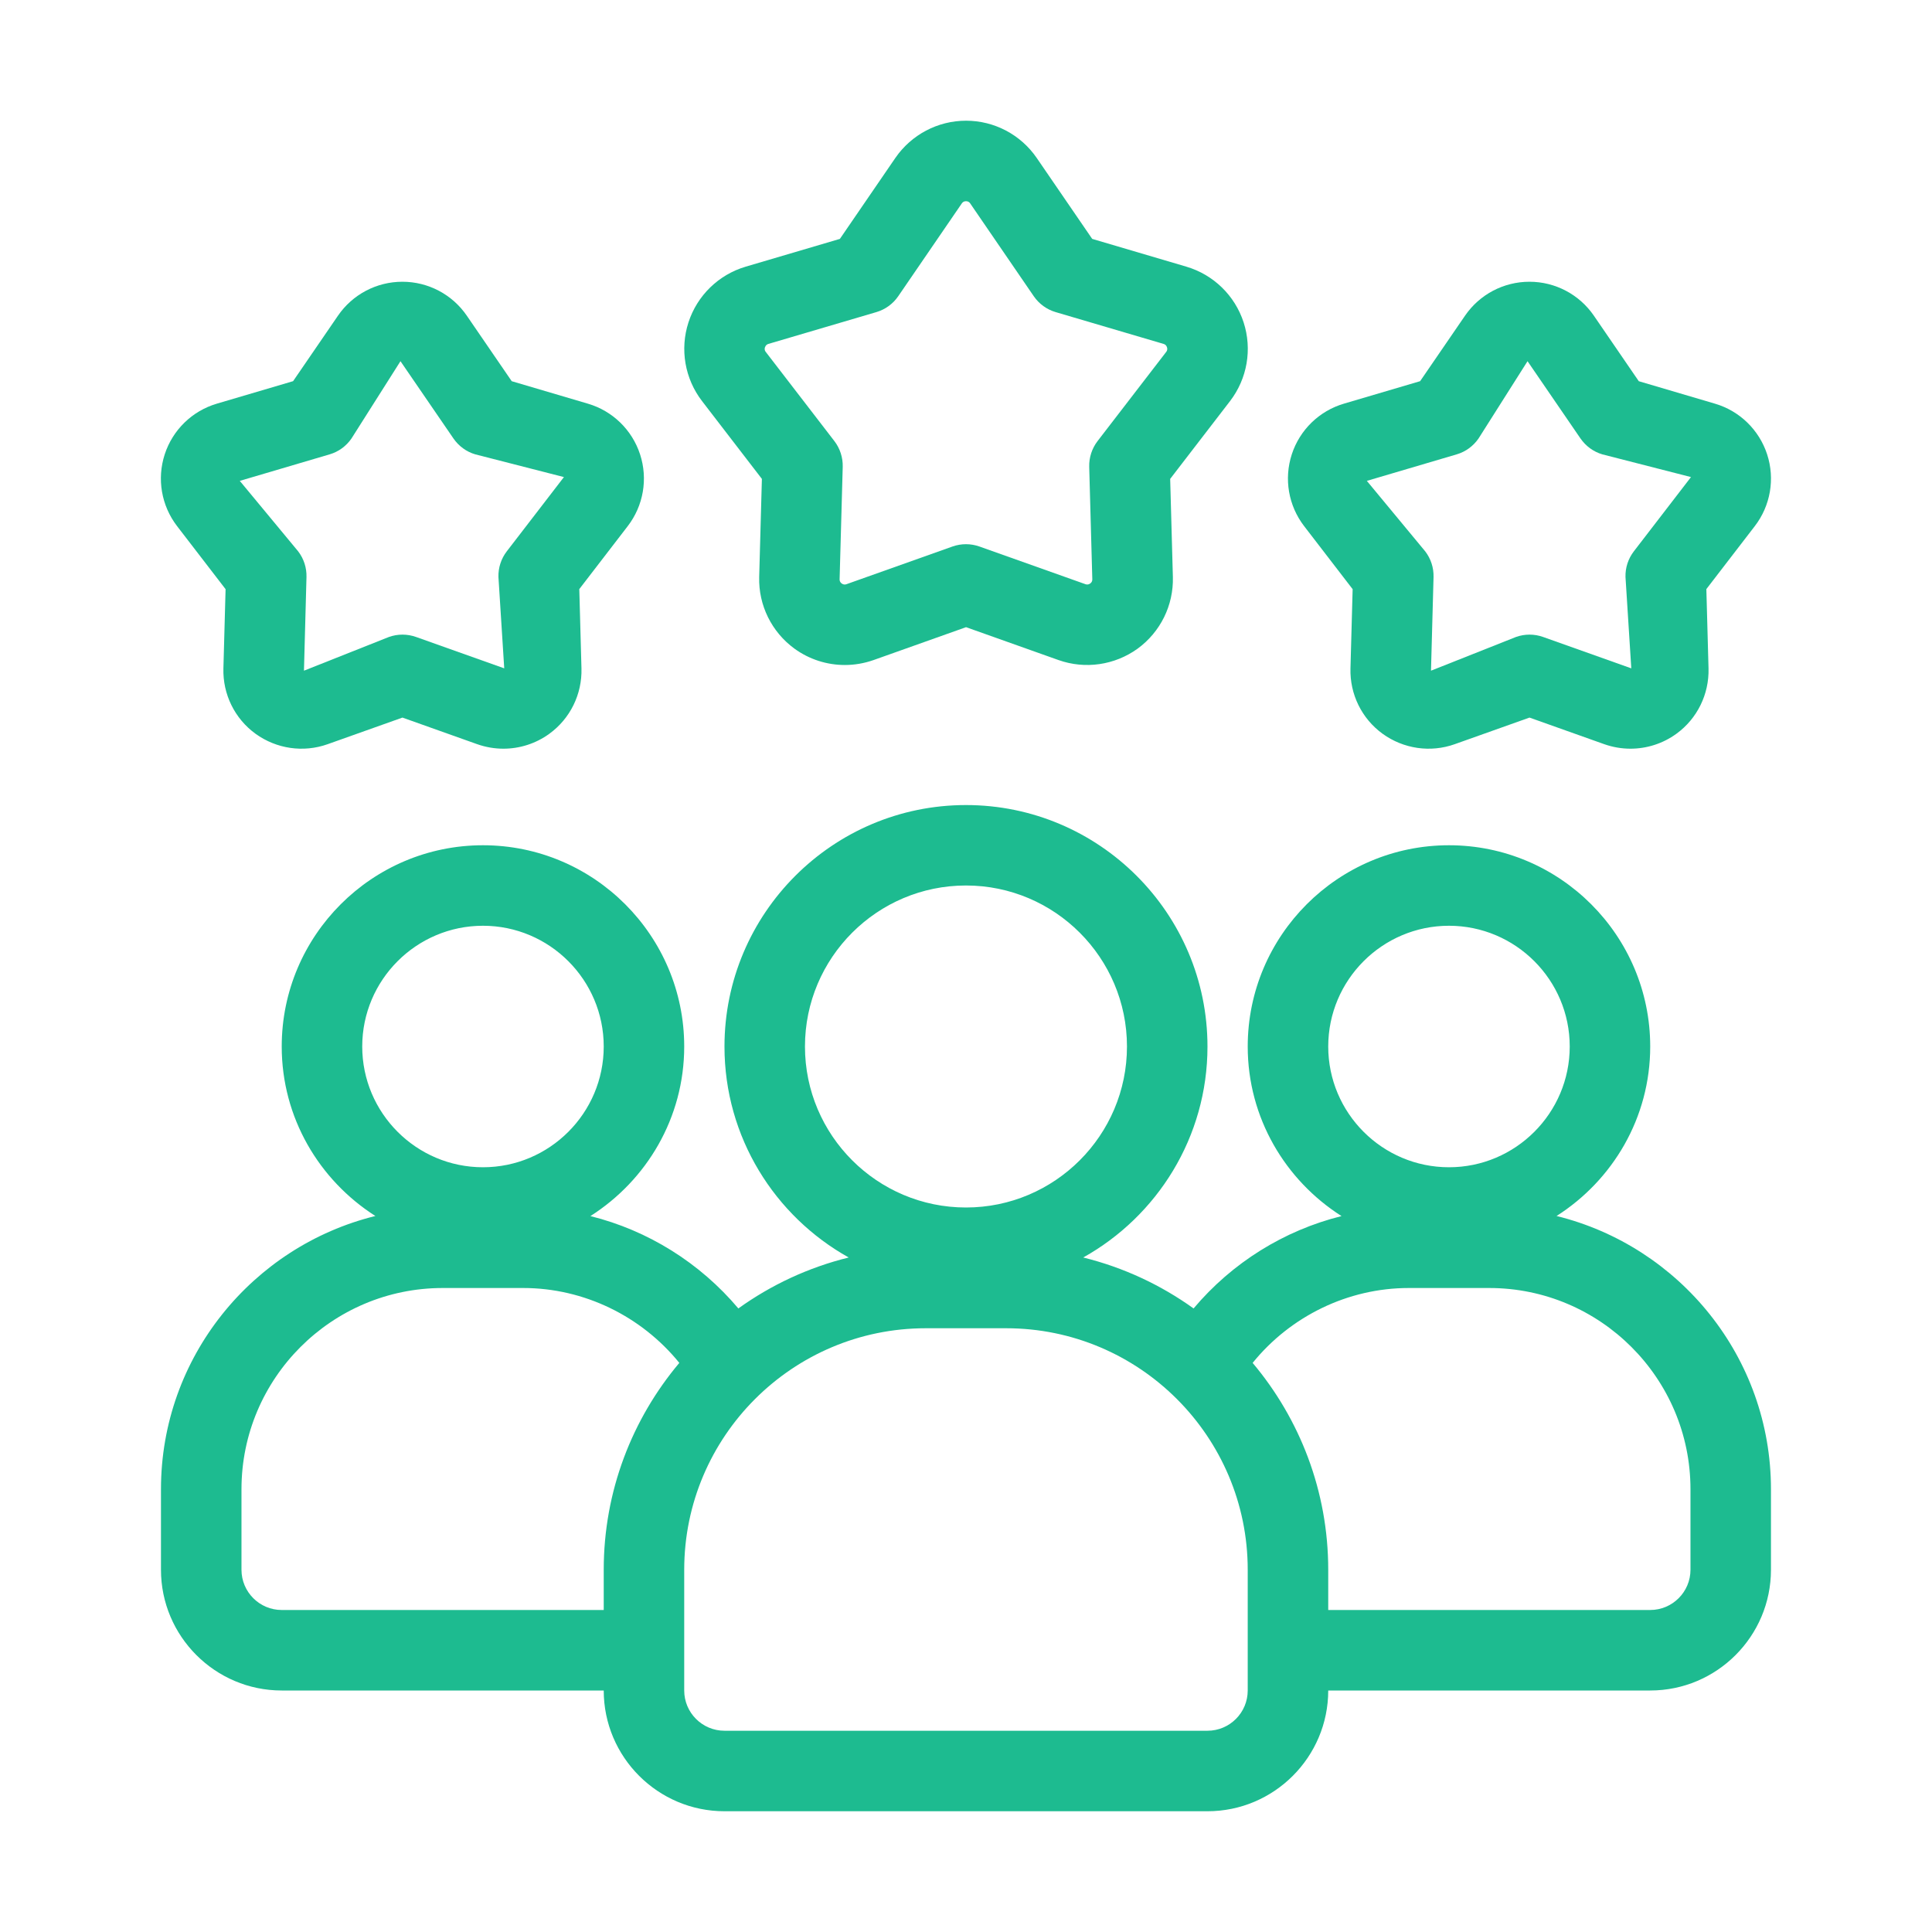 <svg xmlns="http://www.w3.org/2000/svg" width="88" height="88" viewBox="0 0 88 88" fill="none"><path d="M70.899 55.387C73.455 53.759 75.165 50.917 75.165 47.667C75.165 42.612 71.053 38.5 65.999 38.5C60.944 38.5 56.832 42.612 56.832 47.667C56.832 50.917 58.546 53.763 61.105 55.391C58.484 56.043 56.119 57.517 54.366 59.598C52.874 58.526 51.174 57.73 49.339 57.277C52.711 55.396 54.999 51.795 54.999 47.669C54.999 41.602 50.065 36.669 43.999 36.669C37.932 36.669 32.999 41.602 32.999 47.669C32.999 51.795 35.287 55.396 38.658 57.277C36.821 57.73 35.123 58.526 33.631 59.598C31.878 57.519 29.515 56.043 26.892 55.391C29.451 53.763 31.165 50.919 31.165 47.667C31.165 42.612 27.053 38.5 21.999 38.5C16.944 38.5 12.832 42.612 12.832 47.667C12.832 50.915 14.543 53.757 17.098 55.387C11.501 56.767 7.332 61.816 7.332 67.833V71.5C7.332 74.532 9.8 77 12.832 77H27.499C27.499 80.032 29.966 82.5 32.999 82.5H54.999C58.031 82.5 60.499 80.032 60.499 77H75.165C78.198 77 80.665 74.532 80.665 71.5V67.833C80.665 61.816 76.496 56.766 70.899 55.387ZM65.999 42.167C69.031 42.167 71.499 44.634 71.499 47.667C71.499 50.699 69.031 53.167 65.999 53.167C62.966 53.167 60.499 50.699 60.499 47.667C60.499 44.634 62.966 42.167 65.999 42.167ZM43.999 40.333C48.043 40.333 51.332 43.622 51.332 47.667C51.332 51.711 48.043 55 43.999 55C39.954 55 36.665 51.711 36.665 47.667C36.665 43.622 39.954 40.333 43.999 40.333ZM21.999 42.167C25.031 42.167 27.499 44.634 27.499 47.667C27.499 50.699 25.031 53.167 21.999 53.167C18.966 53.167 16.499 50.699 16.499 47.667C16.499 44.634 18.966 42.167 21.999 42.167ZM12.832 73.333C11.82 73.333 10.999 72.51 10.999 71.5V67.833C10.999 62.779 15.111 58.667 20.165 58.667H23.832C26.6 58.667 29.216 59.95 30.942 62.078C28.797 64.629 27.499 67.914 27.499 71.5V73.333H12.832ZM56.832 77C56.832 78.01 56.011 78.833 54.999 78.833H32.999C31.987 78.833 31.165 78.01 31.165 77V71.5C31.165 65.433 36.099 60.5 42.165 60.5H45.832C51.898 60.5 56.832 65.433 56.832 71.5V77ZM76.999 71.5C76.999 72.51 76.177 73.333 75.165 73.333H60.499V71.5C60.499 67.914 59.201 64.629 57.056 62.078C58.779 59.952 61.395 58.667 64.165 58.667H67.832C72.886 58.667 76.999 62.779 76.999 67.833V71.5Z" fill="#1DBB90"></path><path d="M61.611 26.833L61.512 30.446C61.479 31.619 62.025 32.732 62.975 33.422C63.928 34.111 65.155 34.291 66.26 33.897L69.667 32.685L73.073 33.897C73.462 34.034 73.865 34.102 74.265 34.102C75.005 34.102 75.74 33.871 76.358 33.422C77.308 32.732 77.852 31.619 77.821 30.448L77.722 26.833L79.928 23.965C80.645 23.034 80.854 21.813 80.491 20.697C80.128 19.582 79.238 18.716 78.115 18.387L74.644 17.363L72.6 14.381C71.938 13.413 70.84 12.833 69.665 12.833C68.49 12.833 67.393 13.411 66.73 14.379L64.685 17.362L61.217 18.385C60.091 18.716 59.202 19.58 58.839 20.695C58.476 21.811 58.685 23.032 59.402 23.965L61.607 26.831L61.611 26.833ZM66.352 20.695C66.757 20.576 67.105 20.321 67.346 19.972L69.577 16.452L71.989 19.972C72.23 20.319 72.578 20.576 72.983 20.695L77.022 21.73L74.419 25.113C74.162 25.447 74.028 25.859 74.039 26.281L74.303 30.442L70.283 29.012C69.885 28.871 69.452 28.871 69.054 29.012L65.18 30.549L65.296 26.281C65.307 25.859 65.173 25.447 64.916 25.113L62.258 21.903L66.352 20.695Z" fill="#1DBB90"></path><path d="M10.275 26.833L10.176 30.446C10.143 31.619 10.689 32.732 11.639 33.422C12.592 34.111 13.817 34.291 14.924 33.897L18.331 32.685L21.737 33.897C22.126 34.034 22.529 34.102 22.929 34.102C23.669 34.102 24.404 33.871 25.022 33.422C25.972 32.732 26.517 31.619 26.485 30.448L26.386 26.833L28.592 23.965C29.309 23.034 29.518 21.813 29.155 20.697C28.792 19.582 27.902 18.716 26.779 18.387L23.308 17.363L21.264 14.381C20.602 13.413 19.504 12.833 18.329 12.833C17.154 12.833 16.057 13.411 15.394 14.379L13.35 17.362L9.881 18.385C8.755 18.716 7.866 19.58 7.503 20.695C7.14 21.811 7.349 23.032 8.066 23.965L10.271 26.831L10.275 26.833ZM15.016 20.695C15.421 20.576 15.77 20.321 16.01 19.972L18.241 16.452L20.654 19.972C20.894 20.319 21.242 20.576 21.647 20.695L25.686 21.73L23.083 25.113C22.826 25.447 22.692 25.859 22.703 26.281L22.967 30.442L18.947 29.012C18.549 28.871 18.116 28.871 17.718 29.012L13.845 30.549L13.96 26.281C13.971 25.859 13.837 25.447 13.581 25.113L10.922 21.903L15.016 20.695Z" fill="#1DBB90"></path><path d="M34.703 21.813L34.58 26.283C34.545 27.57 35.149 28.789 36.188 29.546C36.865 30.037 37.669 30.29 38.482 30.29C38.92 30.29 39.362 30.215 39.789 30.065L44.002 28.567L48.215 30.065C49.428 30.494 50.772 30.299 51.816 29.546C52.855 28.789 53.458 27.57 53.423 26.281L53.3 21.813L56.027 18.269C56.811 17.248 57.042 15.908 56.645 14.683C56.247 13.459 55.271 12.511 54.036 12.146L49.748 10.881L47.221 7.194C46.493 6.133 45.289 5.498 44.002 5.498C42.715 5.498 41.512 6.133 40.782 7.194L38.256 10.881L33.966 12.146C32.732 12.511 31.757 13.459 31.359 14.683C30.961 15.908 31.192 17.248 31.977 18.269L34.703 21.813ZM34.846 15.818C34.885 15.699 34.973 15.673 35.002 15.664L39.917 14.216C40.322 14.097 40.674 13.842 40.913 13.493L43.807 9.268C43.824 9.242 43.877 9.165 44 9.165C44.123 9.165 44.178 9.242 44.193 9.268L47.087 13.493C47.326 13.84 47.678 14.097 48.083 14.216L52.996 15.664C53.027 15.673 53.115 15.699 53.154 15.818C53.192 15.935 53.136 16.009 53.115 16.034L49.991 20.093C49.735 20.427 49.601 20.841 49.612 21.263L49.753 26.382C49.753 26.413 49.757 26.505 49.656 26.578C49.555 26.649 49.467 26.618 49.44 26.609L44.612 24.893C44.215 24.752 43.782 24.752 43.384 24.893L38.557 26.609C38.528 26.62 38.441 26.649 38.34 26.578C38.24 26.505 38.242 26.411 38.243 26.382L38.385 21.261C38.395 20.84 38.262 20.425 38.005 20.091L34.881 16.032C34.861 16.009 34.806 15.935 34.843 15.816L34.846 15.818Z" fill="#1DBB90"></path></svg>